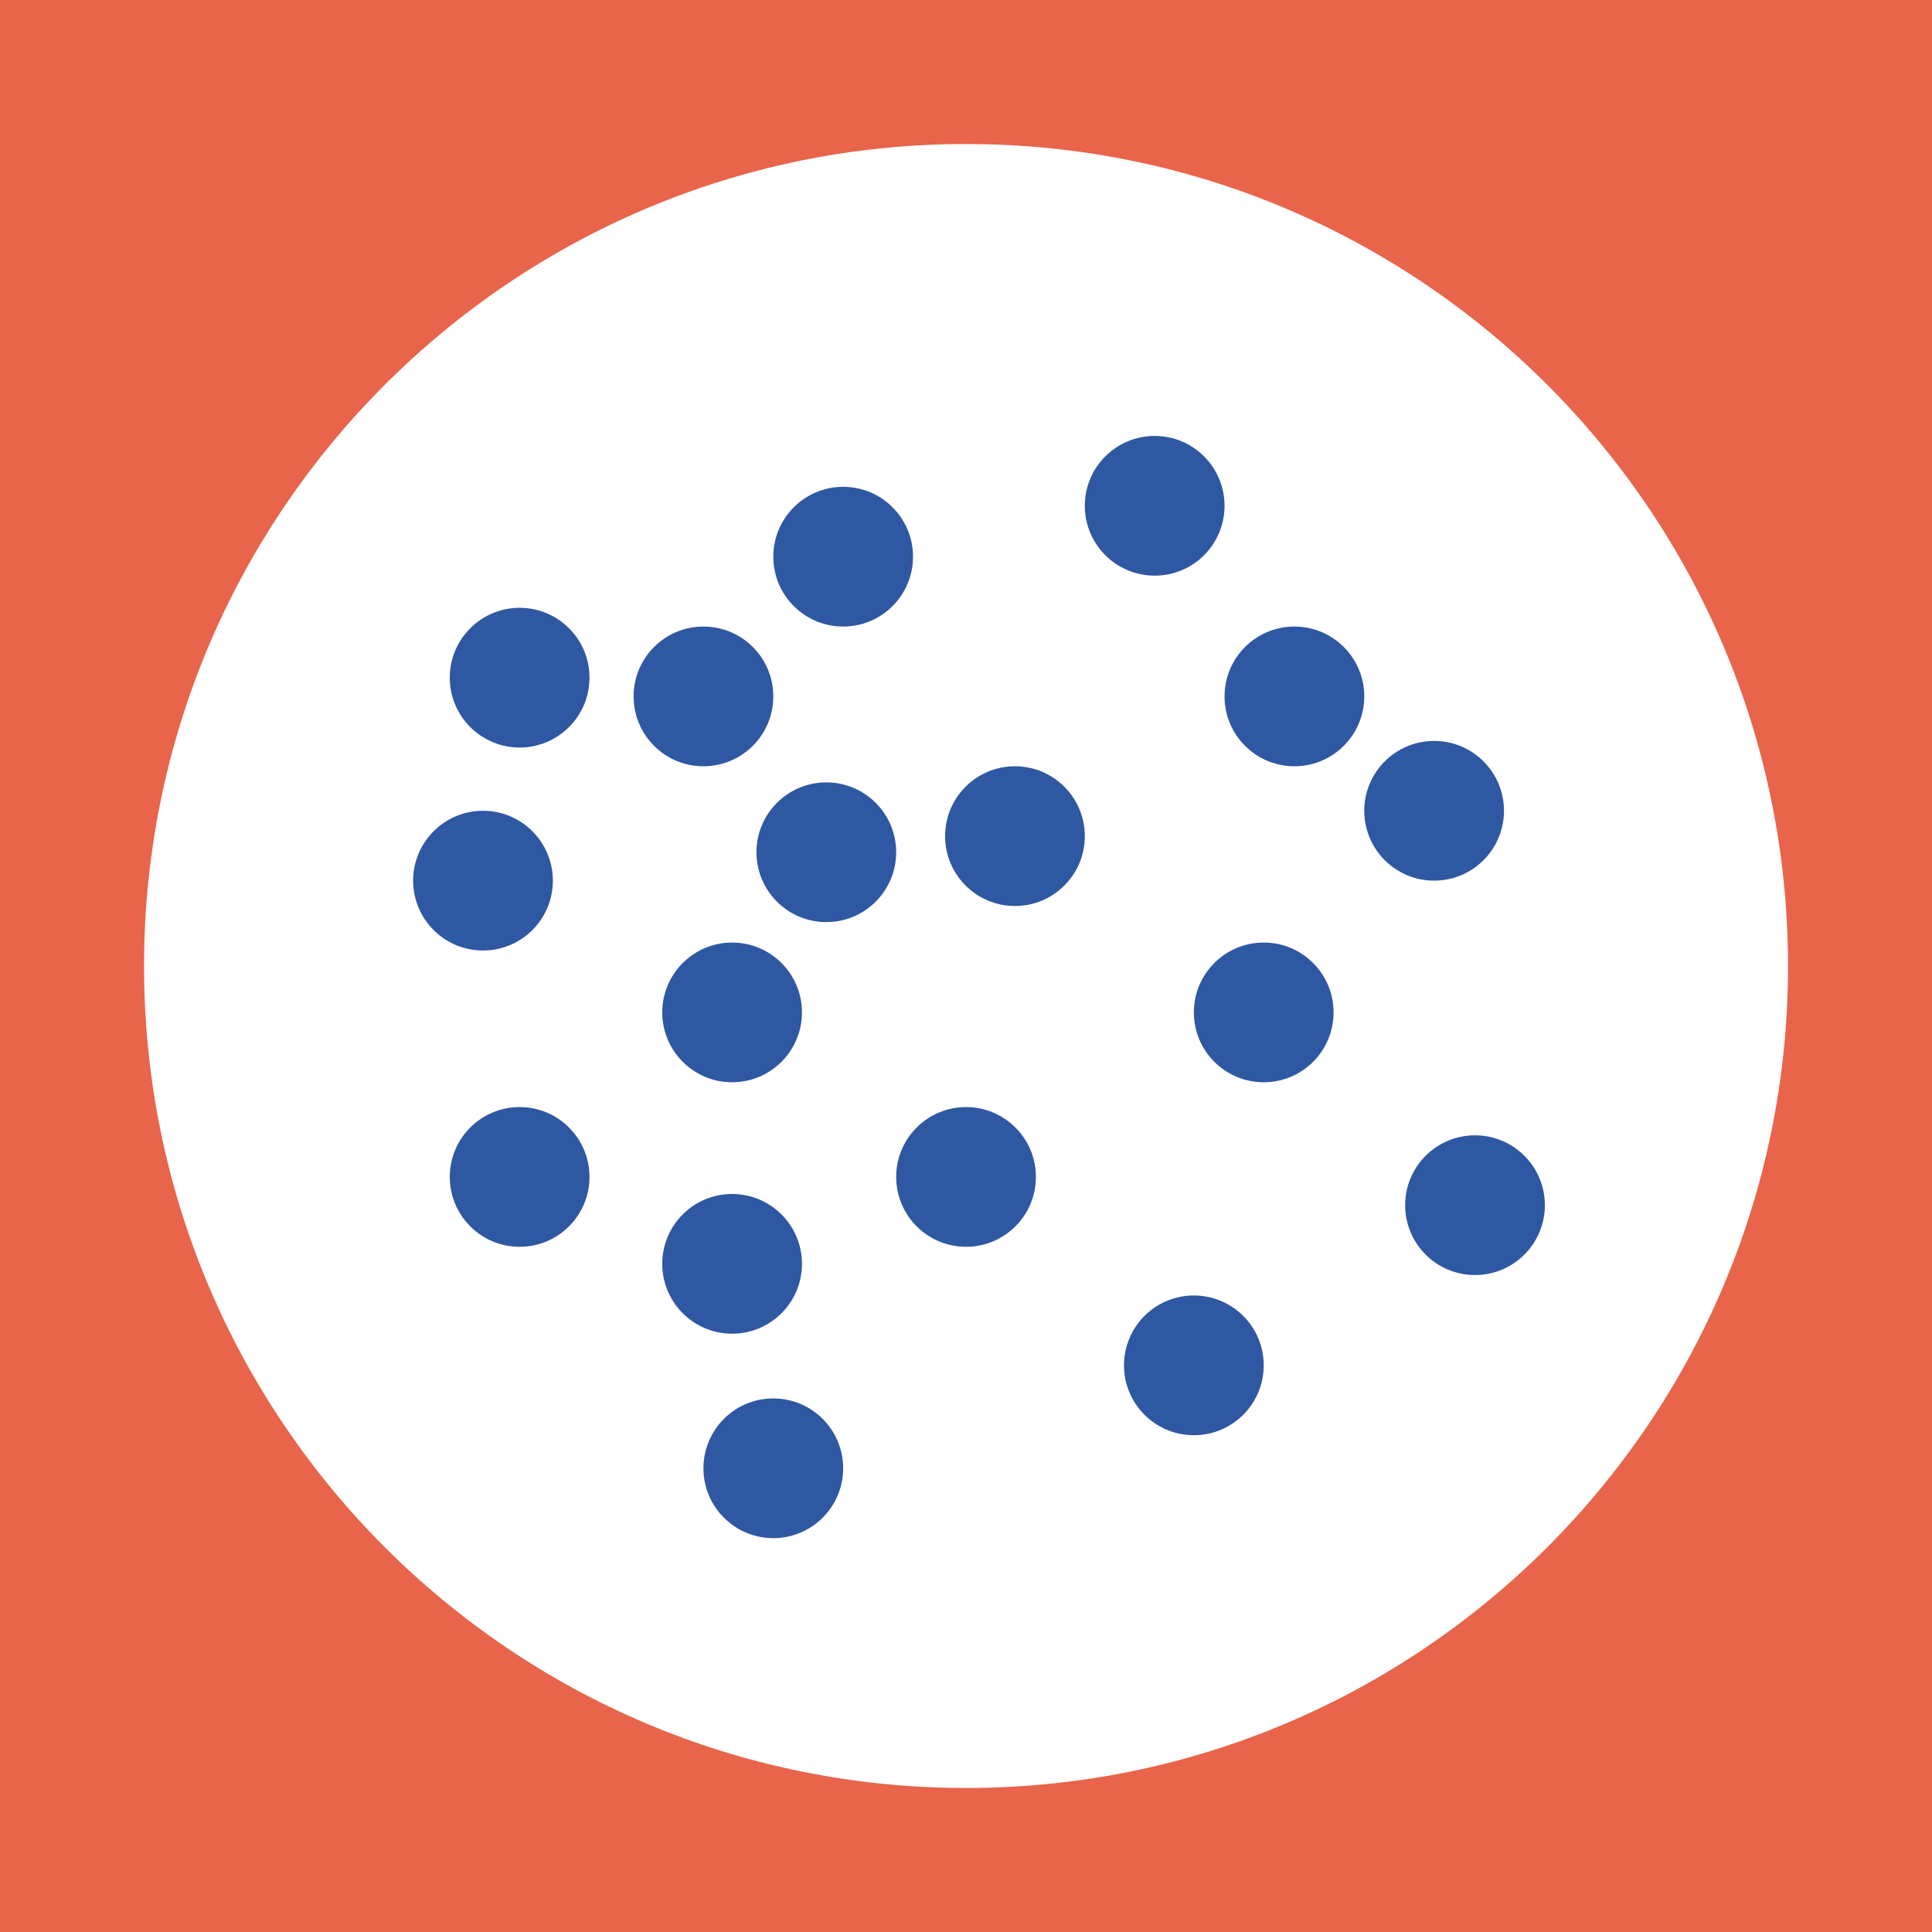 <?xml version="1.0" encoding="UTF-8"?><svg id="Layer_1" xmlns="http://www.w3.org/2000/svg" viewBox="0 0 500 500"><defs><style>.cls-1{fill:#e8644b;}.cls-2{fill:#2f58a3;}.cls-3{fill:#fff;}</style></defs><rect class="cls-1" width="500" height="500"/><path class="cls-3" d="M462.74,250c0,117.49-95.24,212.73-212.73,212.73S37.28,367.49,37.28,250,132.52,37.27,250.01,37.27s212.73,95.24,212.73,212.73Z"/><circle class="cls-2" cx="218.21" cy="144.07" r="18.08"/><circle class="cls-2" cx="182.05" cy="180.23" r="18.08"/><circle class="cls-2" cx="134.48" cy="175.38" r="18.08"/><circle class="cls-2" cx="262.67" cy="216.39" r="18.08"/><circle class="cls-2" cx="250.01" cy="304.59" r="18.08"/><circle class="cls-2" cx="134.48" cy="304.59" r="18.08"/><circle class="cls-2" cx="189.47" cy="262.01" r="18.08"/><circle class="cls-2" cx="213.85" cy="220.56" r="18.08"/><circle class="cls-2" cx="371.15" cy="209.83" r="18.08"/><circle class="cls-2" cx="381.73" cy="311.9" r="18.08"/><circle class="cls-2" cx="308.97" cy="353.35" r="18.08"/><circle class="cls-2" cx="200.13" cy="379.99" r="18.08"/><circle class="cls-2" cx="189.47" cy="327.08" r="18.08"/><circle class="cls-2" cx="125" cy="227.91" r="18.08"/><circle class="cls-2" cx="298.83" cy="130.9" r="18.08"/><circle class="cls-2" cx="334.99" cy="180.23" r="18.08"/><circle class="cls-2" cx="327.05" cy="262.01" r="18.08"/></svg>